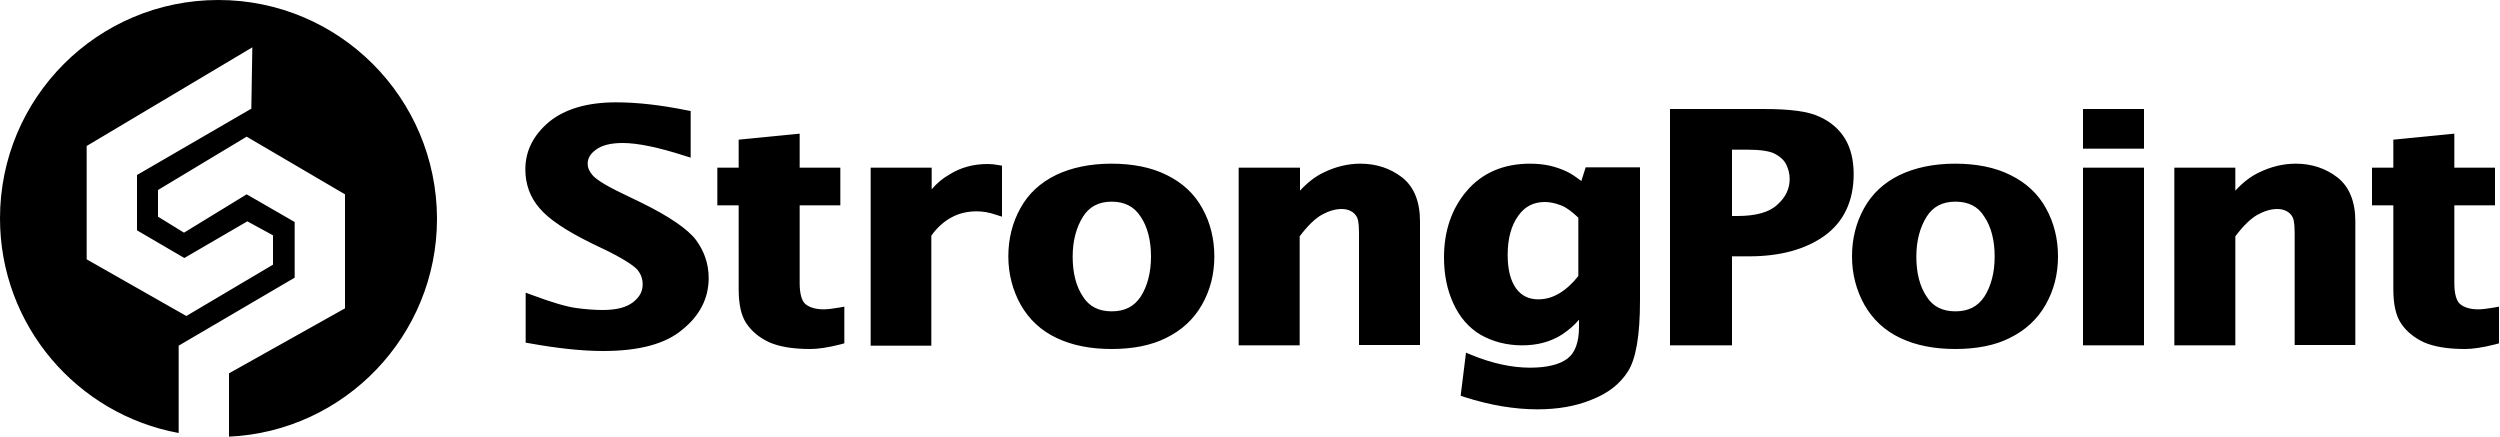 <svg xmlns="http://www.w3.org/2000/svg" viewBox="0 0 750 131"><path d="M180.9 105.3c-6.3 0-13.7-.8-22-2.3l-1.2-.2v-15l1.9.7c5.9 2.2 10.3 3.5 13.2 3.9 2.9.4 5.6.6 8 .6 4.2 0 7.2-.8 9.2-2.4 1.9-1.5 2.8-3.2 2.8-5.3 0-1.6-.5-3-1.5-4.3-.8-.9-2.9-2.6-8.6-5.5l-5.2-2.5c-7.7-3.8-12.8-7.2-15.6-10.5-2.9-3.3-4.3-7.3-4.3-11.7 0-5.5 2.4-10.3 7.2-14.3 4.7-3.8 11.4-5.8 20-5.8 6.3 0 13.4.8 21.3 2.4l1.1.2v14l-1.9-.6c-7.8-2.5-14-3.8-18.5-3.8-3.6 0-6.3.7-8 2-1.7 1.2-2.5 2.6-2.5 4.2 0 1.2.5 2.4 1.5 3.5.8.9 2.8 2.5 8.6 5.3l5.6 2.7c8.8 4.3 14.3 8.1 16.8 11.4 2.5 3.4 3.8 7.2 3.8 11.4 0 6-2.6 11.2-7.8 15.4-5.1 4.4-13.1 6.5-23.9 6.5m62.2-.6c-5.3 0-9.3-.7-12.3-2-3-1.4-5.3-3.3-6.9-5.7-1.6-2.4-2.3-5.8-2.3-10.3V61.6h-6.4V50.3h6.4v-8.4l18.3-1.8v10.2h12.2v11.3h-12.2v23.3c0 3.2.6 5.3 1.7 6.3 1.2 1 3 1.6 5.5 1.6 1.2 0 2.7-.2 4.5-.5l1.7-.3v11l-1.1.3c-3.9 1-6.9 1.4-9.1 1.4m18.1-1.1V50.3h18.3v6.5c1.5-1.8 3.3-3.3 5.4-4.5 3.4-2.1 7.2-3.1 11.4-3.1 1 0 2.1.1 3.1.3l1.2.2V65l-1.9-.6c-2-.7-3.9-1-5.7-1-2.8 0-5.4.6-7.7 1.9-2.2 1.2-4.2 3-5.9 5.4v33h-18.2zm72.3-43.1c-3.9 0-6.7 1.5-8.6 4.5-2 3.2-3.1 7.2-3.1 12s1 8.9 3.1 12c1.9 3 4.8 4.4 8.6 4.4 3.9 0 6.7-1.4 8.7-4.4 2-3.1 3.1-7.2 3.1-12s-1-8.9-3.1-12c-2-3.1-4.9-4.5-8.7-4.5m0 44.2c-6.4 0-11.9-1.1-16.5-3.3-4.7-2.2-8.3-5.6-10.8-10-2.4-4.3-3.7-9.2-3.7-14.5 0-5.2 1.2-10.1 3.6-14.4 2.4-4.4 6-7.7 10.7-10 4.6-2.2 10.2-3.4 16.6-3.4 6.4 0 12 1.1 16.6 3.4 4.7 2.3 8.3 5.6 10.7 10 2.4 4.3 3.6 9.2 3.6 14.4 0 5.3-1.2 10.1-3.7 14.5s-6.1 7.7-10.8 10c-4.4 2.2-9.9 3.3-16.3 3.3m74.2-1.1V69.9c0-3.3-.4-4.5-.7-4.9-.4-.7-1-1.3-1.8-1.7-.8-.4-1.7-.6-2.7-.6-1.9 0-3.9.6-5.9 1.7-2 1.1-4.3 3.3-6.7 6.5v32.7h-18.3V50.3H390v6.9c2.2-2.4 4.6-4.3 7.2-5.5 3.5-1.7 7.2-2.6 10.9-2.6 4.8 0 9 1.4 12.5 4.1 3.6 2.8 5.4 7.3 5.4 13.2v37.1h-18.3zm55.8-43c-3.4 0-6 1.3-8 4.1-2.1 2.9-3.2 6.8-3.2 11.8 0 4.2.8 7.6 2.5 10 1.6 2.2 3.8 3.3 6.7 3.3 2.2 0 4.3-.6 6.3-1.8 2-1.2 3.9-2.9 5.7-5.2V65.3c-1.9-1.8-3.6-3.1-5.2-3.7-1.6-.6-3.2-1-4.8-1m-2.3 62.2c-6.7 0-14.1-1.2-21.9-3.7l-1.1-.4 1.6-12.9 1.7.7c6.1 2.5 12 3.8 17.5 3.8 5 0 8.8-.9 11.2-2.7 2.3-1.7 3.5-4.9 3.5-9.5v-2.2c-1.4 1.7-3.1 3.1-5 4.4-3.4 2.2-7.4 3.3-12 3.3-4.7 0-8.8-1.1-12.4-3.1-3.6-2.1-6.4-5.3-8.3-9.5-1.9-4.1-2.8-8.7-2.8-13.8 0-7.9 2.3-14.6 6.8-19.9 4.6-5.4 11-8.2 19-8.2 2.1 0 4.1.2 5.9.6 1.8.4 3.5 1 5.2 1.8 1.3.6 2.7 1.6 4.3 2.8l1.3-4.1H492v39.9c0 10.5-1.2 17.5-3.6 21.3-2.4 3.8-6 6.6-10.9 8.5-4.8 2-10.3 2.9-16.3 2.9m60-58c5.5 0 9.6-1.1 12-3.4 2.5-2.2 3.7-4.8 3.7-7.7 0-1.6-.4-3.1-1.1-4.5-.7-1.3-1.9-2.3-3.4-3.1-1.6-.8-4.4-1.2-8.2-1.2h-4.6v19.9h1.6zM501 103.6V32.7h28c8 0 13.5.7 16.8 2.3 3.4 1.5 6 3.8 7.7 6.6 1.7 2.8 2.6 6.4 2.6 10.6 0 8-2.9 14.3-8.7 18.5-5.7 4.1-13.3 6.2-22.7 6.2h-5.1v26.7H501zm85.6-43.1c-3.9 0-6.7 1.5-8.6 4.5-2 3.2-3.1 7.2-3.1 12s1 8.9 3.1 12c1.9 3 4.8 4.4 8.6 4.4 3.9 0 6.7-1.4 8.7-4.4 2-3.1 3.1-7.2 3.1-12s-1-8.9-3.1-12c-1.9-3.1-4.8-4.5-8.7-4.5m0 44.2c-6.4 0-11.9-1.1-16.5-3.3-4.7-2.2-8.3-5.6-10.8-10-2.4-4.3-3.7-9.2-3.7-14.5 0-5.2 1.2-10.1 3.6-14.4 2.4-4.4 6-7.7 10.7-10 4.6-2.2 10.2-3.4 16.6-3.4 6.4 0 12 1.1 16.6 3.4 4.7 2.3 8.3 5.6 10.7 10 2.4 4.3 3.6 9.2 3.6 14.4 0 5.3-1.2 10.1-3.7 14.5s-6.1 7.7-10.8 10c-4.3 2.2-9.9 3.3-16.3 3.3m38.3-60.1h18.3V32.7h-18.3v11.9zm0 59h18.3V50.3h-18.3v53.3zm63.5 0V69.9c0-3.3-.4-4.5-.7-4.9-.4-.7-1-1.3-1.8-1.7-.8-.4-1.7-.6-2.7-.6-1.9 0-3.9.6-5.9 1.7-2 1.1-4.3 3.3-6.7 6.5v32.7h-18.3V50.3h18.3v6.9c2.2-2.4 4.6-4.3 7.2-5.5 3.5-1.7 7.2-2.6 10.9-2.6 4.8 0 9 1.4 12.5 4.1 3.6 2.8 5.4 7.3 5.4 13.2v37.1h-18.2zm51.1 1.1c-5.3 0-9.3-.7-12.3-2-3-1.4-5.3-3.3-6.9-5.7-1.6-2.4-2.3-5.8-2.3-10.3V61.6h-6.4V50.3h6.4v-8.4l18.3-1.8v10.2h12.2v11.3h-12.2v23.3c0 3.2.6 5.3 1.7 6.3 1.2 1 3 1.6 5.5 1.6 1.2 0 2.7-.2 4.5-.5l1.7-.3v11l-1.1.3c-3.9 1-6.9 1.4-9.1 1.4M75.4 32.6 41.1 52.5v16.6l14.2 8.3 18.9-11 7.7 4.2v8.8l-26 15.4-29.9-17v-34l49.7-29.6-.3 18.4zM65.5 0C29.3 0 0 29.3 0 65.5c0 32.1 23.1 58.8 53.6 64.4v-26.2l34.8-20.4V66.6L74 58.3 55.2 69.8 47.4 65v-8L74 41l29.5 17.3v34.2L68.7 112v19c34.7-1.6 62.4-30.3 62.4-65.4C131 29.3 101.7 0 65.5 0z" class="svg-fill"/></svg>